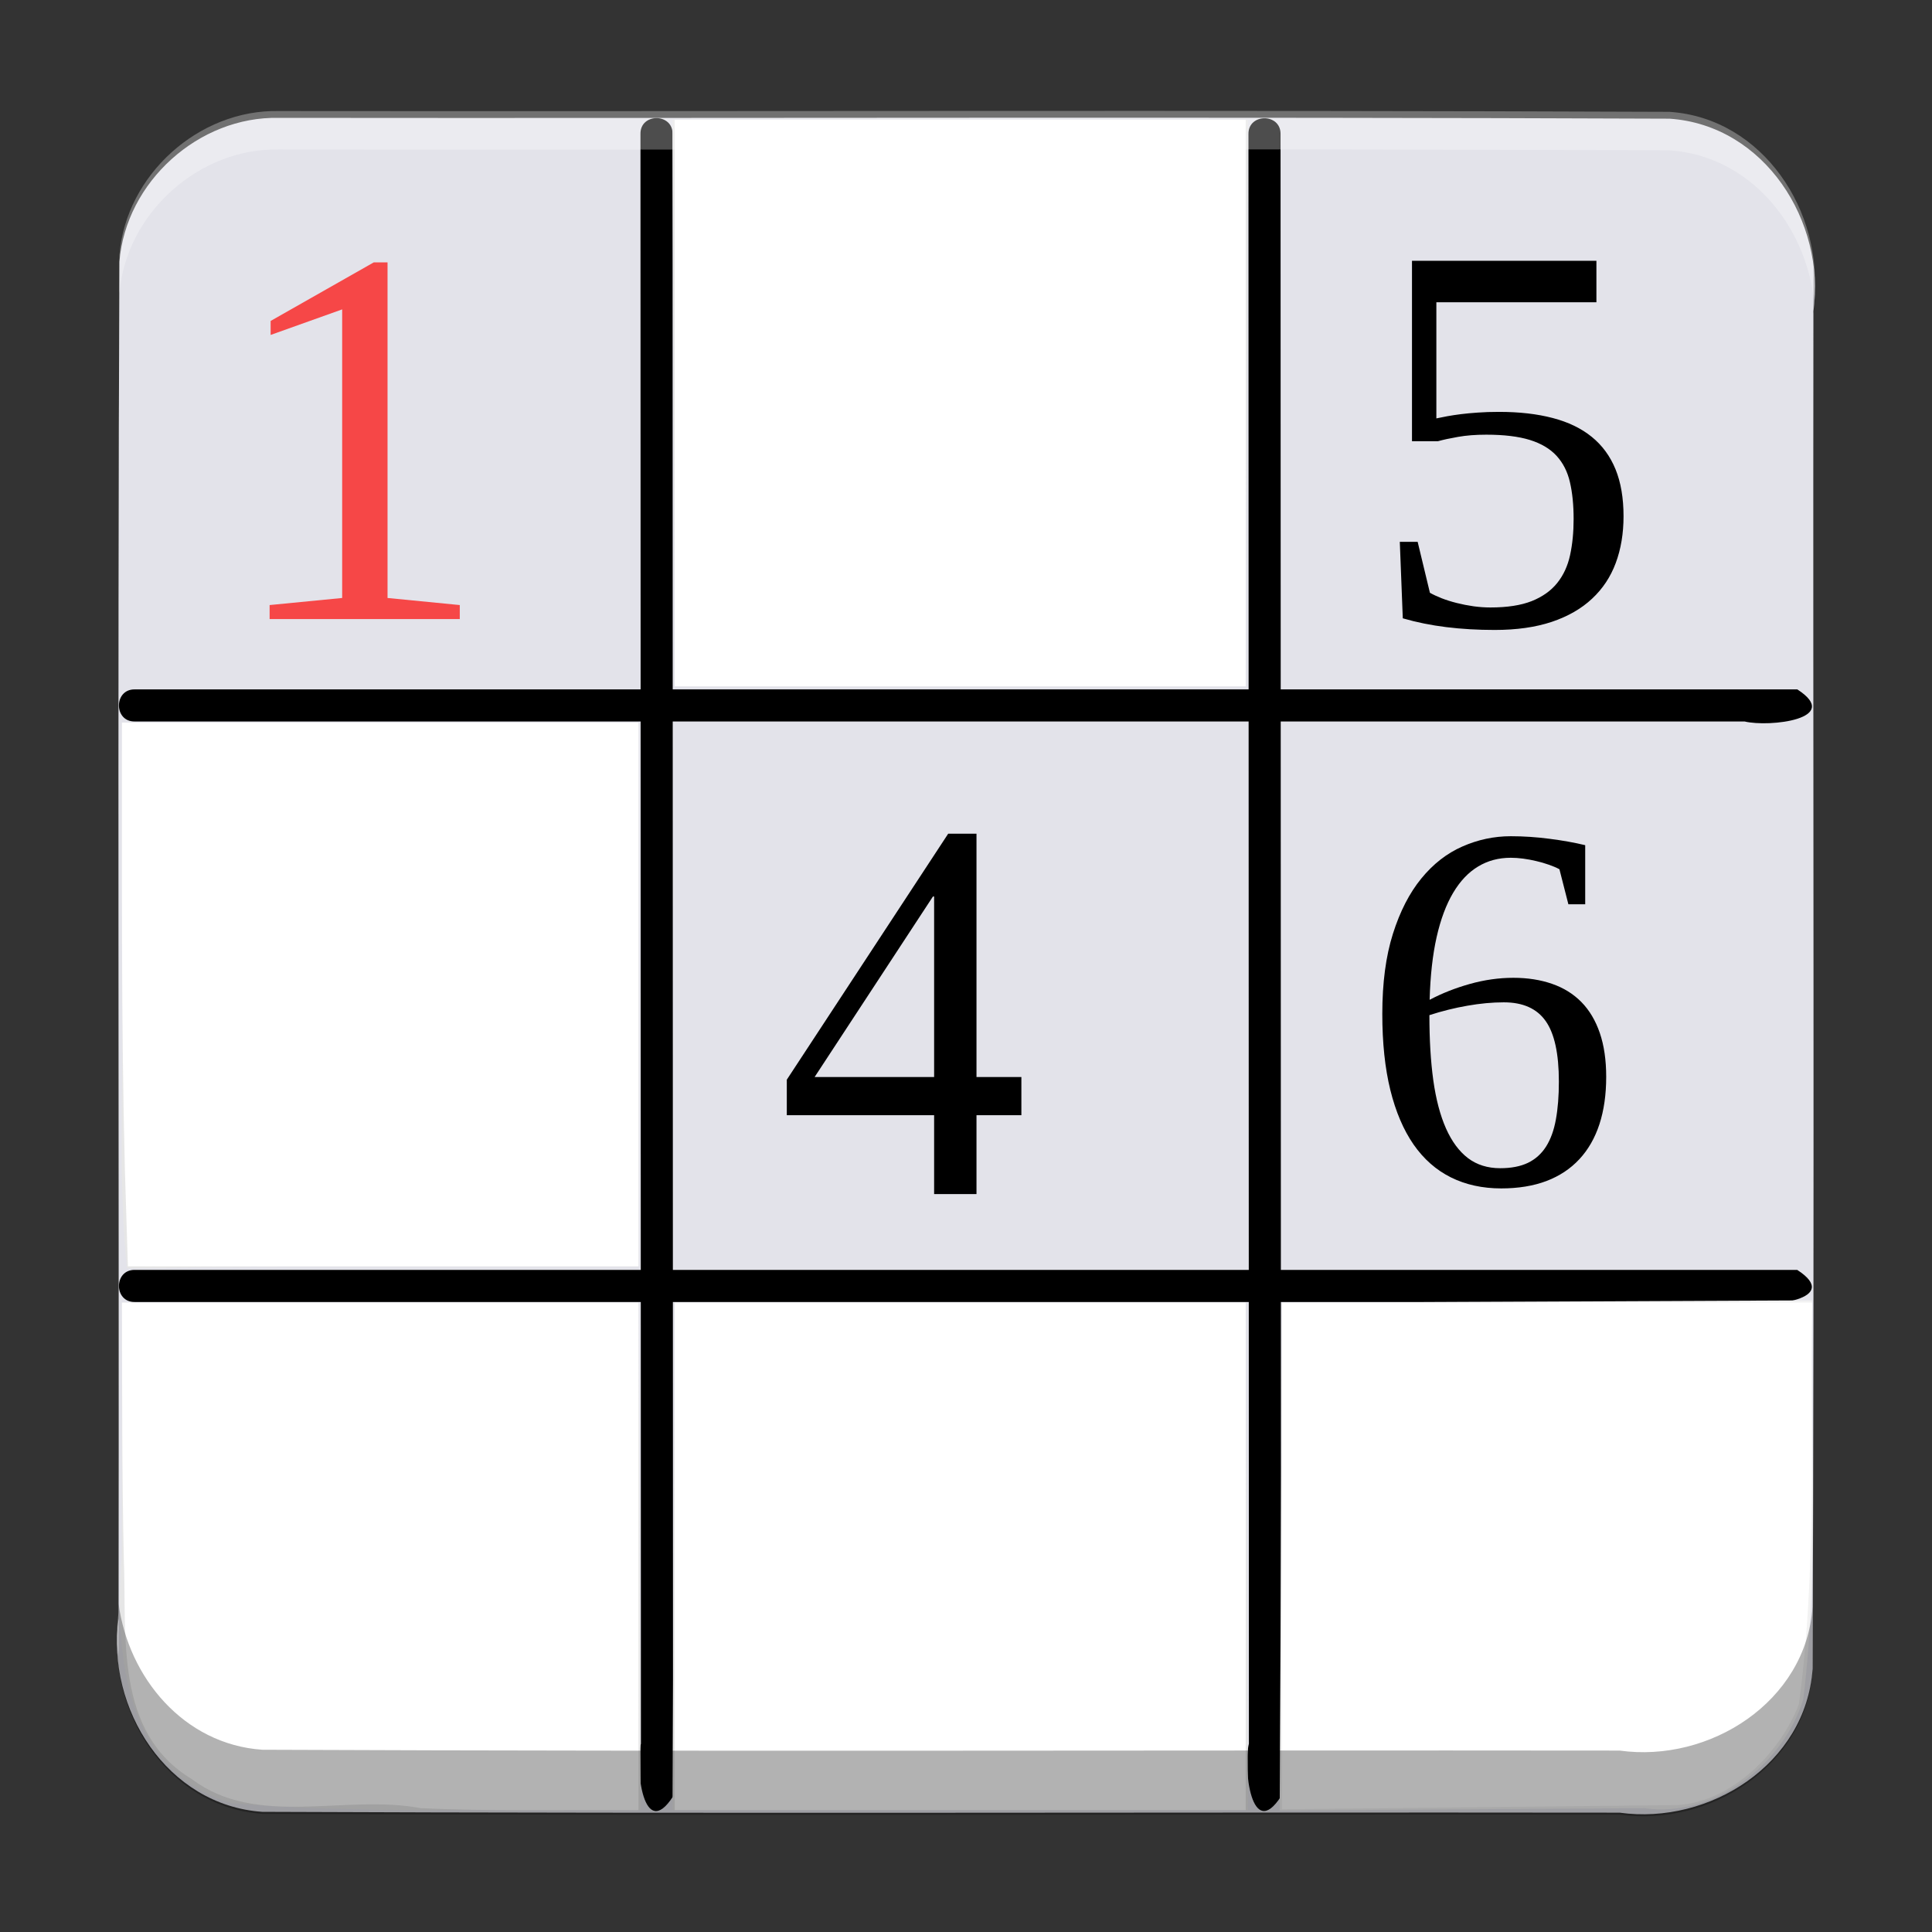 <svg xmlns="http://www.w3.org/2000/svg" xmlns:xlink="http://www.w3.org/1999/xlink" width="384pt" height="384pt" version="1.1" viewBox="0 0 384 384">
 <rect x="0" y="0" width="384" height="384" fill="#333333" stroke="none"/>
 <defs>
  <symbol id="glyph0-1" overflow="visible">
   <path d="M 26.141 -42.266 C 30.172 -42.266 33.727 -41.859 36.812 -41.047 C 39.906 -40.242 42.492 -38.992 44.578 -37.297 C 46.66 -35.609 48.234 -33.461 49.297 -30.859 C 50.359 -28.254 50.891 -25.141 50.891 -21.516 C 50.891 -18.098 50.375 -15.004 49.344 -12.234 C 48.32 -9.473 46.75 -7.102 44.625 -5.125 C 42.508 -3.145 39.844 -1.613 36.625 -0.531 C 33.414 0.539 29.633 1.078 25.281 1.078 C 21.906 1.078 18.695 0.891 15.656 0.516 C 12.625 0.141 9.742 -0.441 7.016 -1.234 L 6.422 -16.438 L 9.969 -16.438 L 12.406 -6.312 C 13.051 -5.945 13.832 -5.582 14.75 -5.219 C 15.664 -4.863 16.66 -4.551 17.734 -4.281 C 18.816 -4.008 19.93 -3.789 21.078 -3.625 C 22.223 -3.469 23.336 -3.391 24.422 -3.391 C 27.766 -3.391 30.504 -3.812 32.641 -4.656 C 34.773 -5.508 36.461 -6.707 37.703 -8.25 C 38.941 -9.789 39.797 -11.641 40.266 -13.797 C 40.734 -15.953 40.969 -18.344 40.969 -20.969 C 40.969 -23.77 40.723 -26.211 40.234 -28.297 C 39.754 -30.379 38.867 -32.125 37.578 -33.531 C 36.285 -34.938 34.516 -35.988 32.266 -36.688 C 30.016 -37.383 27.129 -37.734 23.609 -37.734 C 21.492 -37.734 19.625 -37.586 18 -37.297 C 16.383 -37.016 15.055 -36.727 14.016 -36.438 L 8.844 -36.438 L 8.844 -72.297 L 45.5 -72.297 L 45.5 -64.047 L 13.688 -64.047 L 13.688 -40.969 C 14.332 -41.113 15.062 -41.258 15.875 -41.406 C 16.688 -41.551 17.582 -41.688 18.562 -41.812 C 19.551 -41.938 20.664 -42.039 21.906 -42.125 C 23.156 -42.219 24.566 -42.266 26.141 -42.266 Z M 26.141 -42.266"/>
  </symbol>
  <symbol id="glyph1-1" overflow="visible">
   <path d="M 48.984 -21.156 C 48.984 -17.633 48.535 -14.5 47.641 -11.75 C 46.742 -9 45.41 -6.676 43.641 -4.781 C 41.879 -2.883 39.703 -1.441 37.109 -0.453 C 34.516 0.523 31.52 1.016 28.125 1.016 C 24.395 1.016 21.062 0.285 18.125 -1.172 C 15.195 -2.629 12.723 -4.805 10.703 -7.703 C 8.691 -10.609 7.148 -14.223 6.078 -18.547 C 5.016 -22.867 4.484 -27.91 4.484 -33.672 C 4.484 -39.848 5.188 -45.156 6.594 -49.594 C 8 -54.039 9.879 -57.703 12.234 -60.578 C 14.586 -63.461 17.305 -65.582 20.391 -66.938 C 23.484 -68.301 26.691 -68.984 30.016 -68.984 C 32.555 -68.984 35.133 -68.812 37.75 -68.469 C 40.363 -68.133 42.719 -67.711 44.812 -67.203 L 44.812 -55.453 L 41.469 -55.453 L 39.688 -62.422 C 39.07 -62.754 38.363 -63.055 37.562 -63.328 C 36.77 -63.609 35.941 -63.848 35.078 -64.047 C 34.211 -64.254 33.348 -64.414 32.484 -64.531 C 31.617 -64.645 30.797 -64.703 30.016 -64.703 C 27.609 -64.703 25.445 -64.125 23.531 -62.969 C 21.613 -61.82 19.957 -60.078 18.562 -57.734 C 17.176 -55.398 16.082 -52.469 15.281 -48.938 C 14.488 -45.414 14.023 -41.258 13.891 -36.469 C 16.328 -37.758 18.992 -38.812 21.891 -39.625 C 24.797 -40.438 27.676 -40.844 30.531 -40.844 C 33.375 -40.844 35.941 -40.441 38.234 -39.641 C 40.523 -38.848 42.469 -37.641 44.062 -36.016 C 45.656 -34.391 46.875 -32.336 47.719 -29.859 C 48.562 -27.391 48.984 -24.488 48.984 -21.156 Z M 27.922 -3 C 30.098 -3 31.93 -3.352 33.422 -4.062 C 34.91 -4.781 36.113 -5.859 37.031 -7.297 C 37.945 -8.742 38.598 -10.539 38.984 -12.688 C 39.379 -14.844 39.578 -17.348 39.578 -20.203 C 39.578 -25.766 38.703 -29.781 36.953 -32.25 C 35.211 -34.727 32.441 -35.969 28.641 -35.969 C 26.336 -35.969 23.922 -35.742 21.391 -35.297 C 18.867 -34.859 16.352 -34.234 13.844 -33.422 C 13.844 -28.535 14.102 -24.207 14.625 -20.438 C 15.156 -16.676 15.992 -13.5 17.141 -10.906 C 18.297 -8.312 19.754 -6.344 21.516 -5 C 23.285 -3.664 25.422 -3 27.922 -3 Z M 27.922 -3"/>
  </symbol>
  <symbol id="glyph2-1" overflow="visible">
   <path d="M 39.656 -15.672 L 39.656 0 L 31.234 0 L 31.234 -15.672 L 1.953 -15.672 L 1.953 -22.734 L 34.031 -71.625 L 39.656 -71.625 L 39.656 -23.266 L 48.578 -23.266 L 48.578 -15.672 Z M 31.234 -59.141 L 31 -59.141 L 7.484 -23.266 L 31.234 -23.266 Z M 31.234 -59.141"/>
  </symbol>
  <symbol id="glyph3-1" overflow="visible">
   <path d="M 32.875 -4.188 L 47.234 -2.781 L 47.234 0 L 9.438 0 L 9.438 -2.781 L 23.859 -4.188 L 23.859 -61.547 L 9.641 -56.469 L 9.641 -59.25 L 30.141 -70.891 L 32.875 -70.891 Z M 32.875 -4.188"/>
  </symbol>
  <filter id="alpha" width="100%" height="100%" x="0%" y="0%" filterUnits="objectBoundingBox">
   <feColorMatrix in="SourceGraphic" type="matrix" values="0 0 0 0 1 0 0 0 0 1 0 0 0 0 1 0 0 0 1 0"/>
  </filter>
  <mask id="mask0">
   <g filter="url(#alpha)">
    <rect width="384" height="384" x="0" y="0" style="fill:rgb(0%,0%,0%);fill-opacity:0.302"/>
   </g>
  </mask>
  <clipPath id="clip1">
   <rect width="384" height="384" x="0" y="0"/>
  </clipPath>
  <g id="surface5" clip-path="url(#clip1)">
   <path style="fill-rule:evenodd;fill:rgb(0%,0%,0%)" d="M 360.43 53 C 360.406 75.695 360.406 98.398 360.414 121.094 C 360.41 101.508 360.406 81.922 360.43 62.336 C 360.863 59.23 360.844 56.086 360.43 53 Z M 23.555 177.727 C 23.562 202.043 23.578 226.359 23.59 250.672 C 23.582 226.359 23.566 202.043 23.555 177.727 Z M 360.449 194.039 C 360.461 235.816 360.445 277.594 360.266 319.367 C 358.973 338.27 339.766 350.426 321.918 347.941 C 231.996 347.836 142.066 348.16 52.148 347.777 C 36.535 346.711 25.531 333.418 23.574 318.766 C 23.574 319.902 23.574 321.035 23.574 322.168 C 21.09 340.016 33.246 359.223 52.148 360.516 C 142.066 360.898 231.996 360.57 321.918 360.68 C 339.766 363.164 358.973 351.008 360.266 332.105 C 360.461 286.086 360.469 240.062 360.449 194.039 Z M 360.449 194.039"/>
  </g>
  <mask id="mask1">
   <g filter="url(#alpha)">
    <rect width="384" height="384" x="0" y="0" style="fill:rgb(0%,0%,0%);fill-opacity:0.302"/>
   </g>
  </mask>
  <clipPath id="clip2">
   <rect width="384" height="384" x="0" y="0"/>
  </clipPath>
  <g id="surface8" clip-path="url(#clip2)">
   <path style="fill-rule:evenodd;fill:rgb(100%,100%,100%)" d="M 193.641 22.047 C 147.566 22.066 101.492 22.121 55.418 22.07 C 39.508 21.73 25.031 34.785 23.742 50.645 C 23.547 96.238 23.535 141.836 23.555 187.438 C 23.539 144.387 23.559 101.336 23.742 58.289 C 25.031 42.426 39.508 29.375 55.418 29.711 C 101.492 29.766 147.566 29.707 193.641 29.688 C 239.715 29.668 285.789 29.684 331.855 29.871 C 347.754 30.961 358.875 44.719 360.535 59.68 C 362.492 42.094 350.441 23.5 331.855 22.23 C 285.789 22.039 239.715 22.027 193.641 22.047 Z M 360.418 130.457 C 360.426 154.039 360.441 177.617 360.453 201.199 C 360.445 177.617 360.43 154.039 360.418 130.457 Z M 23.59 258.184 C 23.598 278.926 23.602 299.668 23.578 320.414 C 23.18 323.254 23.16 326.129 23.473 328.961 C 23.508 328.66 23.535 328.355 23.578 328.055 C 23.605 304.766 23.602 281.473 23.59 258.184 Z M 23.59 258.184"/>
  </g>
 </defs>
 <g>
  <path style="fill-rule:evenodd;fill:rgb(89.02%,89.02%,91.765%)" d="M 55.414 23.426 C 147.559 23.531 239.715 23.207 331.852 23.59 C 350.754 24.883 362.91 44.09 360.43 61.938 C 360.32 151.859 360.648 241.789 360.266 331.703 C 358.973 350.609 339.762 362.766 321.918 360.281 C 231.996 360.172 142.062 360.5 52.148 360.117 C 33.246 358.824 21.09 339.617 23.57 321.77 C 23.68 231.848 23.352 141.918 23.734 52.004 C 25.023 36.141 39.5 23.086 55.414 23.426 Z M 55.414 23.426"/>
  <path style="fill-rule:evenodd;fill:rgb(0%,0%,0%)" d="M 26.766 137.023 C 136.922 137.023 247.074 137.023 357.23 137.023 C 366.309 142.891 351.703 144.59 346.75 143.398 C 240.09 143.398 133.426 143.398 26.766 143.398 C 22.594 143.453 22.594 136.98 26.766 137.023 Z M 26.766 137.023"/>
  <path style="fill-rule:evenodd;fill:rgb(0%,0%,0%)" d="M 26.77 252.402 C 136.914 252.402 247.062 252.402 357.211 252.402 C 366.285 258.27 351.684 259.969 346.73 258.781 C 240.074 258.781 133.422 258.781 26.77 258.781 C 22.598 258.832 22.594 252.359 26.77 252.402 Z M 26.77 252.402"/>
  <path style="fill-rule:evenodd;fill:rgb(0%,0%,0%)" d="M 133.676 26.605 C 133.707 136.754 133.738 246.902 133.77 357.055 C 127.902 366.133 126.199 351.531 127.387 346.574 C 127.359 239.918 127.328 133.262 127.297 26.605 C 127.246 22.434 133.719 22.43 133.676 26.605 Z M 133.676 26.605"/>
  <path style="fill-rule:evenodd;fill:rgb(0%,0%,0%)" d="M 254.52 26.637 C 254.551 136.77 254.582 246.906 254.613 357.043 C 248.746 366.121 247.043 351.516 248.23 346.562 C 248.203 239.922 248.172 133.277 248.141 26.637 C 248.09 22.465 254.562 22.461 254.52 26.637 Z M 254.52 26.637"/>
  <path style="fill-rule:evenodd;fill:rgb(90.196%,90.196%,90.196%)" d="M 24.234 198.207 C 24.234 180.012 24.234 161.816 24.234 143.621 C 58.457 143.621 92.684 143.621 126.906 143.621 C 126.906 179.645 126.906 215.672 126.906 251.699 C 93.02 251.754 59.059 251.504 25.227 252.09 C 23.41 234.297 24.605 216.117 24.234 198.207 Z M 24.234 198.207"/>
  <path style="fill-rule:evenodd;fill:rgb(90.196%,90.196%,90.196%)" d="M 133.902 80.125 C 133.82 61.359 133.742 42.598 133.664 23.832 C 171.789 23.832 209.918 23.832 248.043 23.832 C 247.887 61.359 247.727 98.887 247.566 136.414 C 209.758 136.414 171.949 136.414 134.141 136.414 C 134.059 117.652 133.98 98.887 133.902 80.125 Z M 133.902 80.125"/>
  <path style="fill-rule:evenodd;fill:rgb(90.196%,90.196%,90.196%)" d="M 46.207 358.434 C 24.121 352.109 22.77 327.566 24.242 308.617 C 24.227 292.047 24.234 275.477 24.234 258.902 C 58.449 258.902 92.664 258.902 126.879 258.902 C 127.039 292.527 127.199 326.152 127.359 359.777 C 100.324 359.352 73.148 360.613 46.207 358.434 Z M 46.207 358.434"/>
  <path style="fill-rule:evenodd;fill:rgb(90.196%,90.196%,90.196%)" d="M 133.902 309.34 C 133.98 292.527 134.062 275.715 134.141 258.902 C 171.949 258.902 209.758 258.902 247.566 258.902 C 247.727 292.527 247.883 326.152 248.043 359.777 C 209.918 359.777 171.789 359.777 133.664 359.777 C 133.742 342.965 133.82 326.152 133.902 309.34 Z M 133.902 309.34"/>
  <path style="fill-rule:evenodd;fill:rgb(94.902%,94.902%,94.902%)" d="M 254.59 309.387 C 254.668 292.57 254.75 275.75 254.828 258.934 C 289.945 258.773 325.059 258.613 360.176 258.453 C 359.641 284.871 361.641 311.484 358.414 337.734 C 354.395 350.773 340.688 361.359 326.781 359.387 C 302.637 359.539 278.492 359.691 254.348 359.844 C 254.43 343.027 254.508 326.207 254.59 309.387 Z M 254.59 309.387"/>
  <path style="fill-rule:evenodd;fill:rgb(100%,100%,100%)" d="M 254.801 309.246 C 254.801 292.465 254.801 275.684 254.801 258.902 C 289.926 258.902 325.051 258.902 360.176 258.902 C 359.801 285.516 361.113 312.355 357.539 338.742 C 353.785 348.496 344.113 358.145 333.398 358.77 C 307.199 359.043 281 359.316 254.801 359.594 C 254.801 342.812 254.801 326.027 254.801 309.246 Z M 254.801 309.246"/>
  <path style="fill-rule:evenodd;fill:rgb(100%,100%,100%)" d="M 134.113 309.34 C 134.113 292.527 134.113 275.715 134.113 258.902 C 171.941 258.902 209.766 258.902 247.594 258.902 C 247.594 292.527 247.594 326.152 247.594 359.777 C 209.766 359.777 171.941 359.777 134.113 359.777 C 134.113 342.965 134.113 326.152 134.113 309.34 Z M 134.113 309.34"/>
  <path style="fill-rule:evenodd;fill:rgb(100%,100%,100%)" d="M 83.582 359.383 C 68.664 356.547 51.012 363.348 38.164 353.637 C 22.668 344.344 25.223 325.258 24.613 309.852 C 24.227 292.871 24.301 275.887 24.234 258.902 C 58.457 258.902 92.684 258.902 126.906 258.902 C 126.906 292.527 126.906 326.152 126.906 359.777 C 112.469 359.68 98.008 360.051 83.582 359.383 Z M 83.582 359.383"/>
  <path style="fill-rule:evenodd;fill:rgb(100%,100%,100%)" d="M 24.828 232.641 C 24.07 202.973 24.262 173.293 24.234 143.621 C 58.457 143.621 92.684 143.621 126.906 143.621 C 126.906 179.645 126.906 215.672 126.906 251.699 C 93.078 251.699 59.25 251.699 25.422 251.699 C 25.223 245.344 25.023 238.992 24.828 232.641 Z M 24.828 232.641"/>
  <path style="fill-rule:evenodd;fill:rgb(100%,100%,100%)" d="M 134.113 80.125 C 134.113 61.359 134.113 42.598 134.113 23.832 C 171.941 23.832 209.766 23.832 247.594 23.832 C 247.594 61.359 247.594 98.887 247.594 136.414 C 209.766 136.414 171.941 136.414 134.113 136.414 C 134.113 117.652 134.113 98.887 134.113 80.125 Z M 134.113 80.125"/>
  <g style="fill:rgb(0%,0%,0%)">
   <use x="271.8" y="124.13" xlink:href="#glyph0-1"/>
  </g>
  <g style="fill:rgb(0%,0%,0%)">
   <use x="270.26" y="235.19" xlink:href="#glyph1-1"/>
  </g>
  <g style="fill:rgb(0%,0%,0%)">
   <use x="154.43" y="237.33" xlink:href="#glyph2-1"/>
  </g>
  <g style="fill:rgb(96.471%,27.843%,27.843%);fill-opacity:0.996">
   <use x="44.15" y="123.04" xlink:href="#glyph3-1"/>
  </g>
  <use mask="url(#mask0)" xlink:href="#surface5"/>
  <use mask="url(#mask1)" xlink:href="#surface8"/>
 </g>
</svg>
